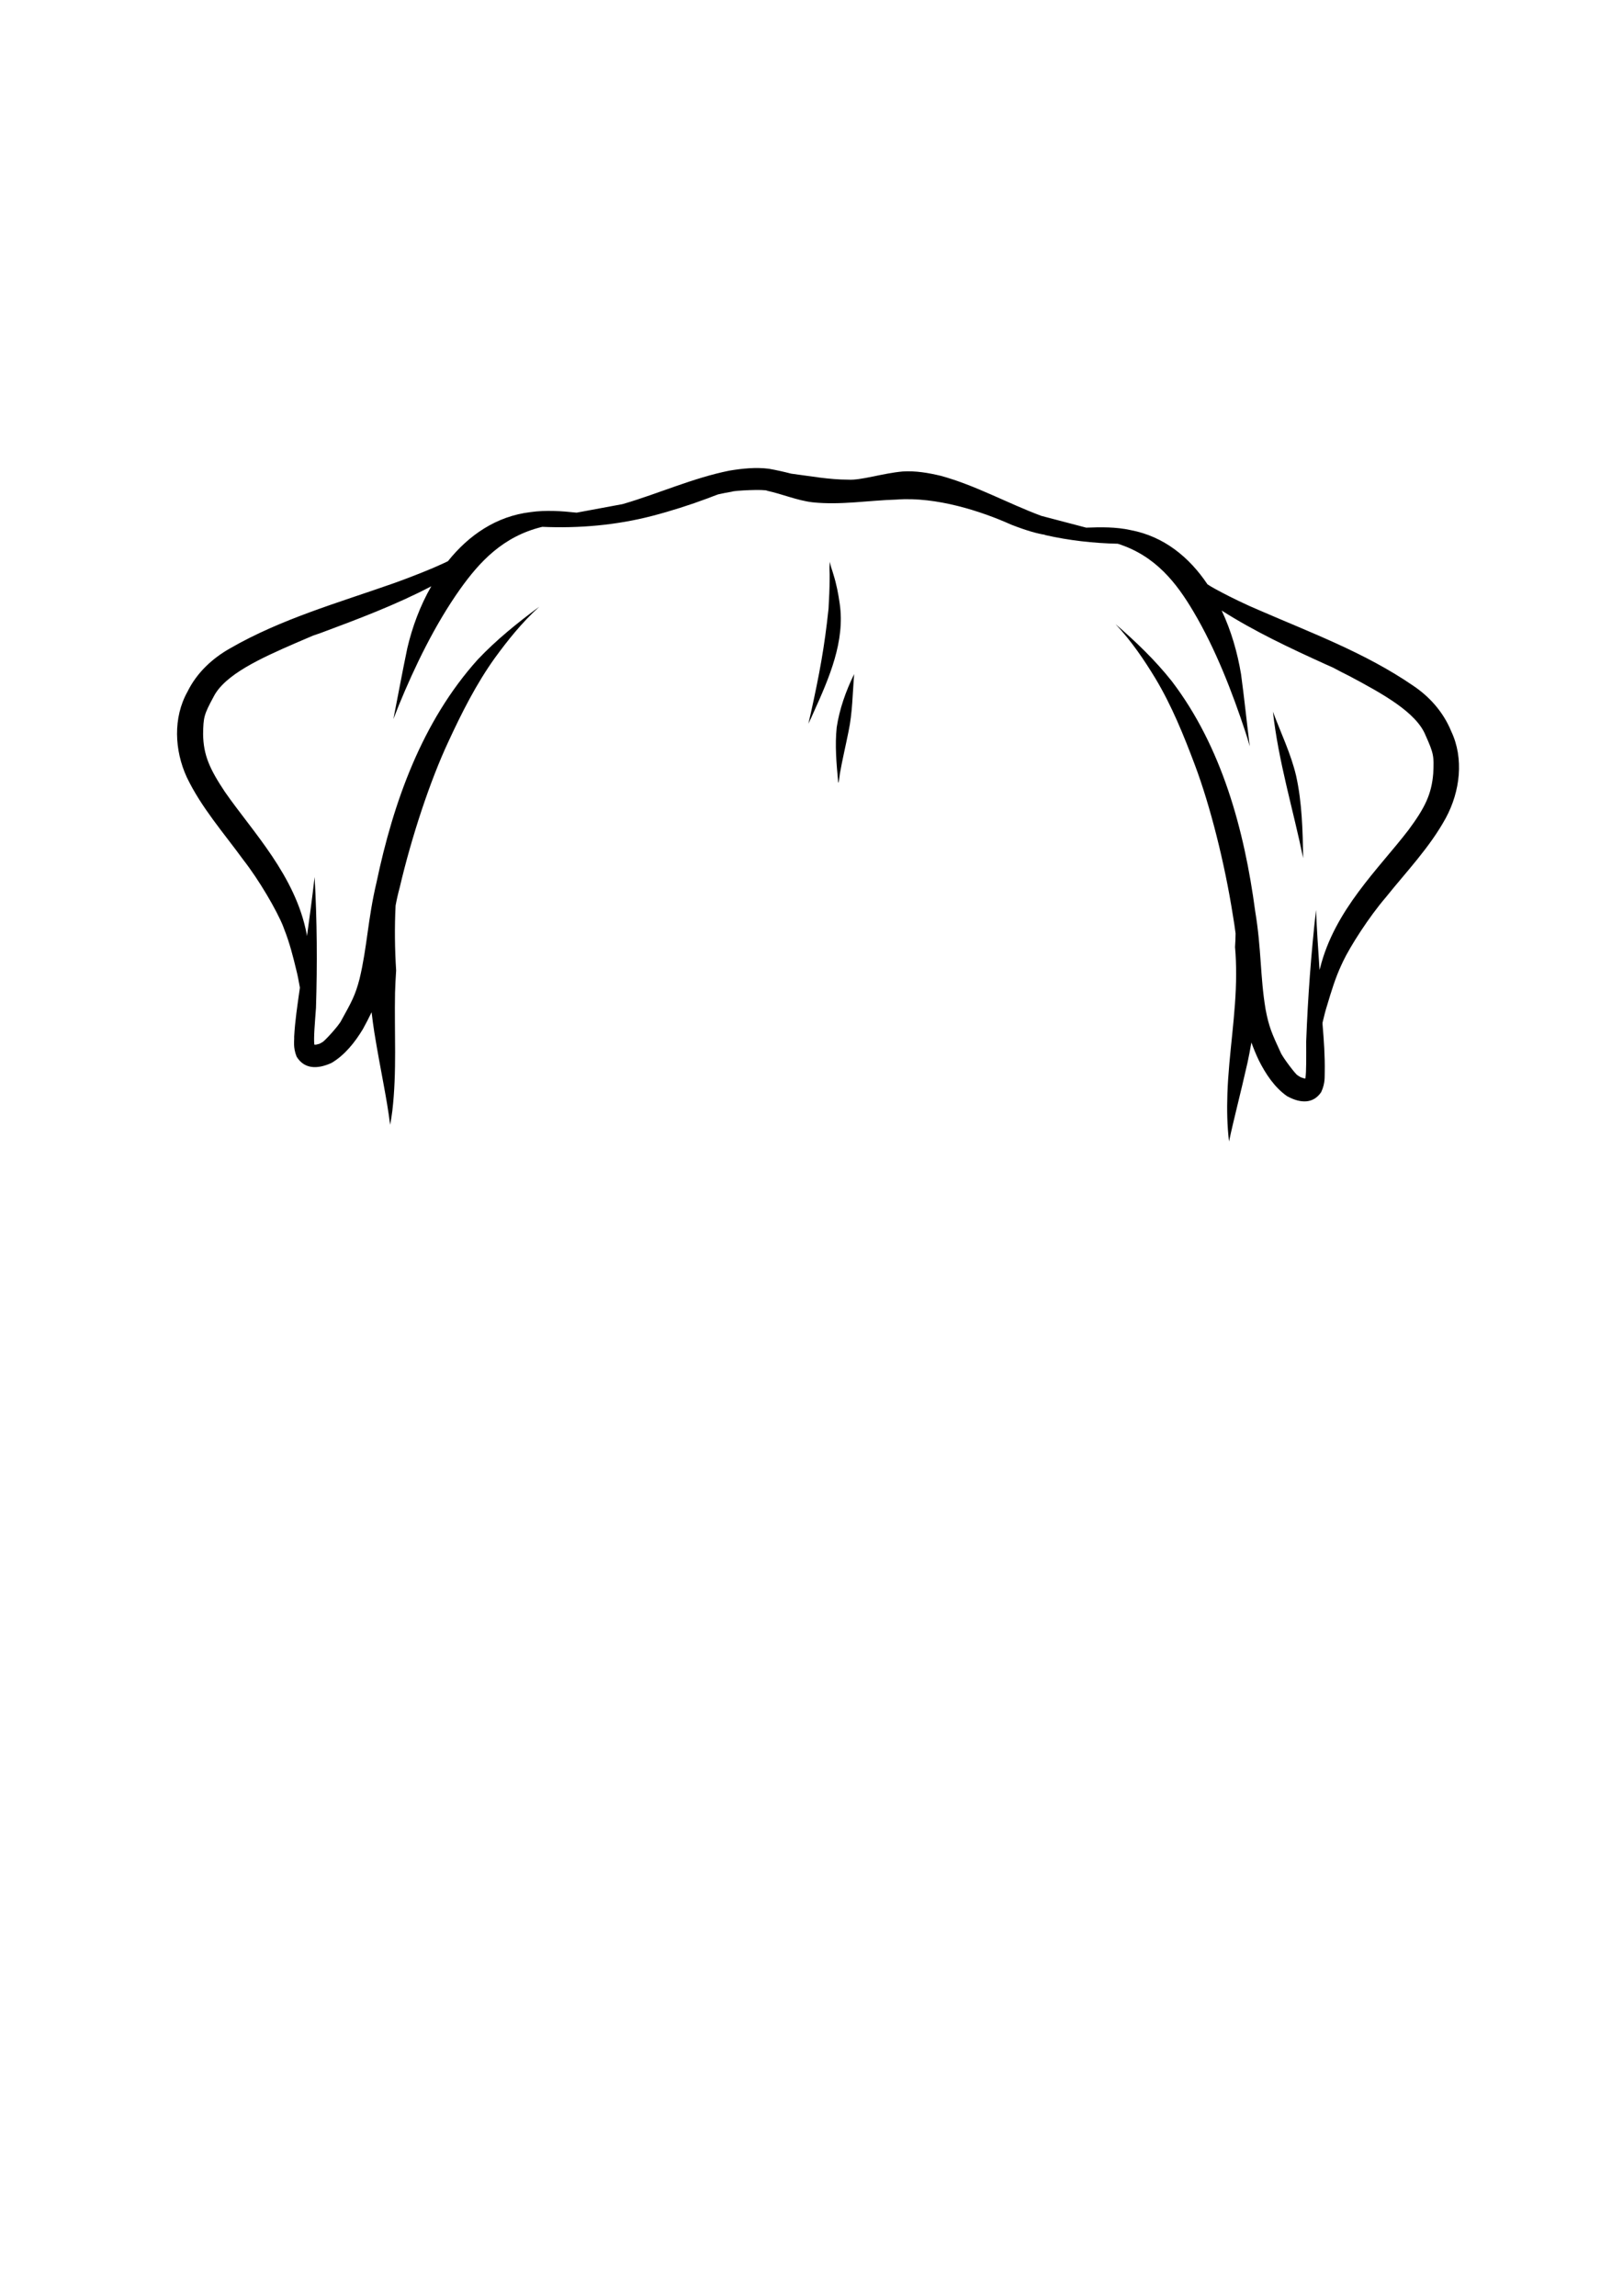 <?xml version="1.0" encoding="utf-8"?>
<!-- Generator: Adobe Illustrator 24.2.3, SVG Export Plug-In . SVG Version: 6.00 Build 0)  -->
<svg version="1.1" id="Layer_2_1_" xmlns="http://www.w3.org/2000/svg" xmlns:xlink="http://www.w3.org/1999/xlink" x="0px" y="0px"
	 viewBox="0 0 595.3 841.9" style="enable-background:new 0 0 595.3 841.9;" xml:space="preserve">
<g>
	<path d="M475.4,284.5c-1.9-8.1-5.6-15.7-8.5-23.5c2,18.2,7.4,35.8,11.1,53.7C477.8,304.6,477.6,294.4,475.4,284.5z"/>
	<path d="M532.3,268.2c-2.9-7.1-8-12.8-14.2-16.9c-17.4-11.9-37.1-19.2-56.2-27.5c-4.8-2-10.3-4.7-13.9-6.6
		c-1.7-0.9-3.4-1.8-5.1-2.9c-6.7-10-16-17.6-28.2-19.9c-5.4-1.2-10.9-1.1-16.3-0.9c-5.3-1.4-10.7-2.8-16-4.2c-0.1,0-0.3-0.1-0.4-0.1
		c-12.4-4.6-24.1-11.2-36.9-14.7c-4.6-1.1-9.3-1.9-14-1.6c-7.6,0.7-15.2,3.3-20,3c-7,0-13.9-1.3-20.9-2.2c-2.7-0.7-5.4-1.3-8.2-1.8
		c-4.8-0.6-9.7-0.1-14.5,0.7c-13.4,2.7-25.9,8.4-38.9,12.2c-0.1,0-0.3,0.1-0.4,0.1c-5.6,1-11.1,2.1-16.7,3.1
		c-5.6-0.6-11.3-1-16.9-0.2c-12.6,1.5-22.7,8.5-30.3,18c-1.8,0.9-3.7,1.7-5.5,2.5c-3.8,1.6-9.6,3.9-14.7,5.7
		c-20.2,7.1-41,13-59.6,23.7c-6.6,3.7-12.3,9-15.7,15.9c-5.4,9.6-4.8,21.6-0.3,31.4c5.3,11.1,13.6,20.5,20.8,30.4
		c5.7,7.3,12.2,18.4,14.6,24.4c-0.2-0.4,0.2,0.5,0.4,1.1c1.9,4.8,3.2,9.9,4.4,14.9c0.5,1.9,0.9,4.2,1.3,6.4c0,0.2-0.1,0.5-0.1,0.7
		c-0.8,5.7-1.7,11.5-2,17.3c0.1,1.4-0.5,3.8,0.9,7.3c2.7,4.4,7.3,4.8,12.8,2.3c4.9-2.9,8.6-7.6,11.5-12.4c1.1-2,2.2-4.1,3.2-6.2
		c0.3,2.5,0.6,4.9,1,7.4c2.4,14.7,4.5,23.5,5.8,33.9c0.3-1.7,0.6-3.4,0.8-5.1c1.7-14.4,0.7-28.9,1-43.4c0.1-2.7,0.2-5.4,0.4-8.1
		c-0.5-7.9-0.6-15.9-0.2-23.8c0.4-2.2,0.9-4.4,1.5-6.6c4.4-18.8,11.2-39.3,17.9-53.6c4.9-10.6,10.2-21.1,17-30.6
		c4.6-6.3,9.8-12.9,16.3-18.8c-8,5.9-15.8,12.2-22.6,19.4c-20.4,22.7-30.9,52.2-37.1,81.7c-3.2,13.5-3.4,23.6-6.2,35.3
		c-1.6,6.2-3,8.6-6.7,15.3c-0.8,1.8-6.4,7.9-7,8c-0.3,0.2-0.8,0.5-1.1,0.6c-0.4,0.1-0.8,0.2-1.2,0.3c-0.1,0-0.2,0-0.4,0
		c-0.1,0-0.2,0-0.2,0c-0.3-2.5,0.2-8,0.6-13.5c0.5-16,0.4-32-0.5-48c-0.8,7-1.8,14.5-2.8,21.7c0-0.2-0.1-0.5-0.1-0.7
		c-4.1-21.5-19.8-37.5-30-52.2c-5.6-8.4-7.9-13.5-8-21.2c0.1-6.2,0.3-7.1,3.8-13.6c4.1-8.2,17.3-14.2,30.2-19.8
		c2.1-0.9,4.2-1.8,6.3-2.7c1-0.3,1.9-0.7,2.9-1c13.7-5.1,27.5-10.3,40.5-17.1c-4.1,7.1-7,15-8.8,22.7c-1.8,8.6-3.4,17.3-5.1,26
		c0.7-1.7,1.3-3.4,2-5.1c5.8-14.1,13.2-29.5,22.5-42.6c7-9.8,15.6-19.3,30.1-22.8c13.5,0.6,27.2-0.6,40.3-4c6.9-1.8,13.8-4,20.5-6.5
		c1.2-0.5,2.4-0.9,3.7-1.4c1.7-0.4,3.4-0.7,5.1-1c0.6-0.4,12.2-1,13-0.3c5.5,1.2,10.8,3.5,16.5,4.2c10.3,1.1,20.6-0.7,30.9-1
		c14.6-1.1,31.1,4.3,42,9.2c5.9,2.3,9.7,3.3,12.3,3.7c0,0,0.1,0,0.1,0.1c8.8,2,17.7,3,26.7,3.2c13.9,4.4,21.6,14.5,27.7,24.8
		c8.2,13.8,14.3,29.7,19.1,44.2c0.6,1.8,1.1,3.5,1.6,5.3c-1.1-8.8-2-17.7-3.2-26.5c-1.3-7.8-3.6-15.9-7.1-23.3
		c12.1,7.7,25.1,13.8,38.1,19.7c0.9,0.4,1.8,0.8,2.7,1.2c2,1.1,4,2.1,6,3.1c12.2,6.5,24.6,13.3,28,21.8c3,6.7,3.1,7.6,2.8,13.9
		c-0.6,7.7-3.1,12.7-9.1,20.8c-10.9,14.2-27.1,29.3-32.4,50.6c-0.1,0.2-0.1,0.5-0.2,0.7c-0.5-7.3-1-14.9-1.3-22
		c-1.8,16-3,32.1-3.6,48.2c0,5.6,0.1,11.1-0.3,13.6c-0.1,0-0.1,0-0.2,0s-0.3,0-0.4-0.1c-0.4-0.1-0.8-0.2-1.2-0.4
		c-0.4-0.2-0.8-0.5-1.1-0.7c-0.5-0.1-5.5-6.6-6.2-8.4c-3.2-6.9-4.3-9.4-5.5-15.8c-2-11.9-1.5-22.1-3.8-35.9
		c-4-30-12.3-60.4-30.6-84.4c-6.1-7.7-13.2-14.5-20.6-20.9c5.9,6.3,10.6,13.3,14.6,19.9c6,10,10.4,20.9,14.5,31.8
		c5.6,14.9,10.9,35.9,13.9,55c0.4,2.2,0.7,4.5,1,6.7c0,1.7-0.1,3.3-0.2,5c0.3,3.3,0.4,6.6,0.4,9.9c0,14.7-2.7,29.2-3.2,43.9
		c-0.2,5.8-0.1,11.7,0.6,17.5c1.8-8.5,4-16.6,6.8-29c0.5-2.4,1-4.9,1.4-7.3c0.8,2.2,1.7,4.4,2.7,6.5c2.5,5,5.8,10,10.4,13.2
		c5.1,2.8,9.7,2.7,12.5-1.5c1.6-3.4,1.2-5.9,1.3-7.3c0.1-5.8-0.3-11.7-0.8-17.5c0-0.2,0-0.5,0-0.7c0.5-2.2,1.1-4.5,1.7-6.4
		c1.5-5,3-10,5.2-14.7c0.3-0.6,0.7-1.5,0.5-1.1c2.8-5.9,9.7-16.6,15.7-23.6c7.6-9.5,16.2-18.4,22.1-29.2
		C535.6,290.2,537,278.1,532.3,268.2z"/>
	<path d="M308,221.4c-0.5-3.6-1.2-7.2-2.3-10.7c-0.4-1.6-1.2-3.1-1.2-4.7c-0.5,2-0.1,4.1-0.2,6.1c0,3.7-0.2,7.4-0.4,11.1
		c-1.5,14.3-3.4,24.2-6.4,37.9c-0.3,1.4-0.7,2.9-1,4.3c0.7-1.4,1.3-2.7,1.9-4.1C304.2,248.5,310,235.1,308,221.4z"/>
	<path d="M307.4,286.4c0.1,2.4,0.6-2.5,0.7-2.9c0.8-4.6,2.1-10.1,3.1-15.1c1.5-7,1.5-14.1,2.1-21.2c-3.1,6.3-5.4,12.9-6.4,19.5
		C306.2,273.3,306.8,279.9,307.4,286.4z"/>
</g>
</svg>
